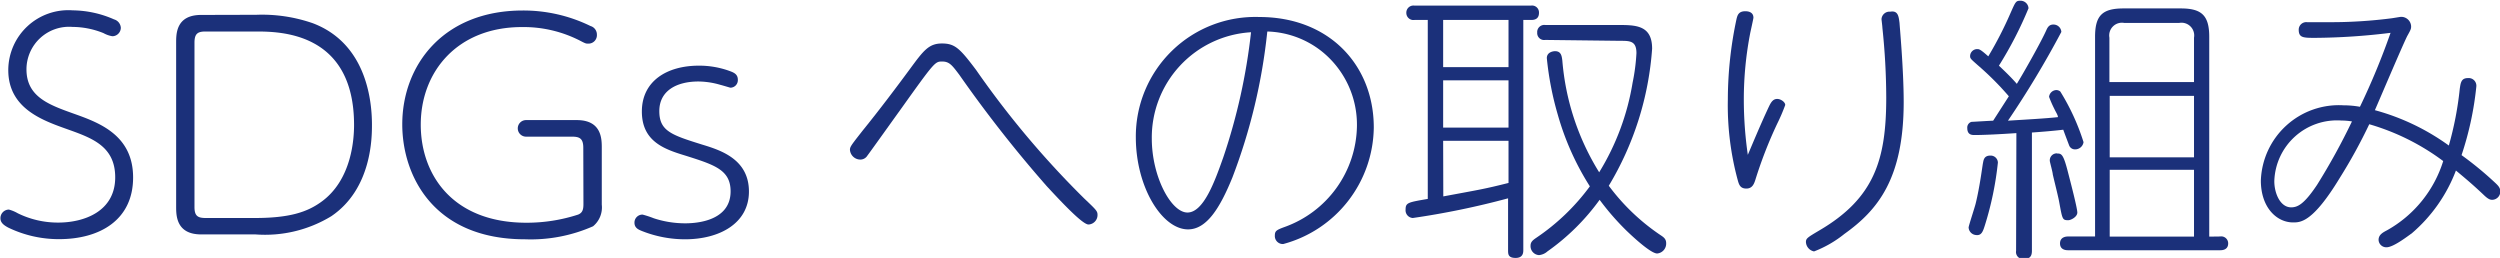 <svg xmlns="http://www.w3.org/2000/svg" viewBox="0 0 169.04 17.44"><defs><style>.cls-1{fill:#1b307a;}</style></defs><g id="レイヤー_2" data-name="レイヤー 2"><g id="テキスト"><path class="cls-1" d="M1.2,14.42a6.15,6.15,0,0,0,2.73.63c1.77,0,3.86-.76,3.86-3.06,0-2.11-1.58-2.66-3.23-3.25s-4-1.39-4-4A4.06,4.06,0,0,1,4.92.7a7.07,7.07,0,0,1,2.79.61.63.63,0,0,1,.46.57.58.58,0,0,1-.57.57A1.82,1.82,0,0,1,7,2.24,5.66,5.66,0,0,0,4.9,1.82,2.88,2.88,0,0,0,1.79,4.69c0,1.86,1.53,2.4,3.21,3S9,9.12,9,12,6.74,16.17,4,16.17a7.83,7.83,0,0,1-3.44-.78c-.26-.14-.53-.31-.53-.63a.58.58,0,0,1,.57-.59A2.45,2.45,0,0,1,1.2,14.42Z"/><path class="cls-1" d="M17.33,1a10.45,10.45,0,0,1,3.82.57c3.51,1.33,4,5,4,6.86,0,.83,0,4.33-2.75,6.19a8.61,8.61,0,0,1-5.13,1.23H13.6c-1.69,0-1.69-1.29-1.69-1.88V2.89c0-.61,0-1.88,1.69-1.88ZM13.15,14c0,.61.23.74.76.74h3.34c2.32,0,3.5-.4,4.43-1.06,2.14-1.5,2.26-4.37,2.26-5.23,0-6.32-5.06-6.32-6.67-6.32H13.91c-.53,0-.76.13-.76.76Z"/><path class="cls-1" d="M39.44,10c0-.62-.23-.76-.76-.76H35.57a.56.56,0,1,1,0-1.12H39c1.69,0,1.69,1.29,1.69,1.88v3.84a1.65,1.65,0,0,1-.59,1.46,10.43,10.43,0,0,1-4.6.88c-6.23,0-8.3-4.35-8.3-7.77,0-4,2.77-7.7,8.15-7.7a10.34,10.34,0,0,1,4.58,1.05.6.6,0,0,1,.43.59.57.57,0,0,1-.57.6c-.17,0-.19,0-.57-.2a8.37,8.37,0,0,0-3.93-.92c-4.35,0-6.84,3-6.84,6.6,0,3.38,2.15,6.63,7.14,6.63a11.25,11.25,0,0,0,3.5-.55c.29-.12.36-.33.36-.71Z"/><path class="cls-1" d="M44.21,14.76a6.79,6.79,0,0,0,2.09.34c.42,0,3.1,0,3.1-2.16,0-1.45-1.08-1.79-3-2.4-1.41-.43-3-.93-3-3s1.71-3.1,3.85-3.1a6,6,0,0,1,2.19.4c.19.08.45.19.45.55a.51.51,0,0,1-.51.54s-.57-.17-.66-.19a5.42,5.42,0,0,0-1.49-.23c-1.5,0-2.65.64-2.65,2s.83,1.62,2.94,2.28c1.25.38,3.12,1,3.12,3.16s-2,3.23-4.32,3.23a7.9,7.9,0,0,1-2.94-.57c-.19-.08-.48-.19-.48-.55a.54.54,0,0,1,.55-.55A6.75,6.75,0,0,1,44.21,14.76Z"/><path class="cls-1" d="M66,4.73a61.63,61.63,0,0,0,7.3,8.68c.82.78.91.86.91,1.12a.64.64,0,0,1-.61.65c-.36,0-1.52-1.18-2.83-2.6a86.36,86.36,0,0,1-5.91-7.53c-.47-.62-.66-.89-1.15-.89s-.5,0-2.85,3.29c-.19.26-2.19,3.06-2.21,3.07a.56.56,0,0,1-.47.27.71.71,0,0,1-.71-.66c0-.21.1-.33.86-1.3,1.12-1.38,2.34-3,3.23-4.21s1.25-1.68,2.13-1.68S64.9,3.27,66,4.73Z"/><path class="cls-1" d="M83.33,12c-.85,2.09-1.75,3.51-3,3.51-1.75,0-3.53-2.85-3.53-6.23a8.08,8.08,0,0,1,8.35-8.13c4.72,0,7.74,3.25,7.74,7.47a8.26,8.26,0,0,1-6.12,7.88.54.54,0,0,1-.57-.57c0-.32.11-.38.68-.59a7.37,7.37,0,0,0,4.87-6.76A6.35,6.35,0,0,0,89.28,3.4a6.2,6.2,0,0,0-3.59-1.27A38.77,38.77,0,0,1,83.33,12ZM77.88,9.37c0,2.58,1.31,5,2.41,5s1.86-2.14,2.42-3.72a40,40,0,0,0,1.88-8.47A7.13,7.13,0,0,0,77.88,9.37Z"/><path class="cls-1" d="M103,16.89c0,.17,0,.55-.52.55s-.51-.27-.51-.55V13.41a54.82,54.82,0,0,1-6.44,1.33.52.52,0,0,1-.49-.57c0-.47.17-.49,1.5-.72V1.35h-.9a.48.48,0,0,1-.55-.48.48.48,0,0,1,.55-.49h7.87a.47.47,0,0,1,.55.49c0,.48-.4.48-.55.48H103ZM102,1.35H97.58V4.54H102Zm0,4.08H97.58v3.2H102Zm-4.41,7.85c2.47-.46,2.74-.49,4.41-.91V9.52H97.58Zm6.9-10.58a.47.47,0,0,1-.55-.5.48.48,0,0,1,.55-.51h4.88c1.22,0,2.34,0,2.34,1.6a20.8,20.8,0,0,1-2.93,9.27,14.24,14.24,0,0,0,3.5,3.34c.23.15.38.27.38.55a.67.67,0,0,1-.61.69c-.42,0-1.58-1.07-2.05-1.52a17.38,17.38,0,0,1-1.84-2.11A15,15,0,0,1,104.63,17a1,1,0,0,1-.57.25.61.61,0,0,1-.57-.64c0-.25.15-.37.4-.54a14.65,14.65,0,0,0,3.61-3.47,18.29,18.29,0,0,1-2.17-4.85,20.93,20.93,0,0,1-.74-3.82c0-.43.48-.47.55-.47.42,0,.46.32.5.65a16.89,16.89,0,0,0,2.49,7.54,16.68,16.68,0,0,0,2.26-6.06,13.21,13.21,0,0,0,.26-2c0-.83-.45-.83-1.1-.83Z"/><path class="cls-1" d="M119.64,7.14c.15-.3.29-.45.53-.45s.54.21.54.41a12.38,12.38,0,0,1-.54,1.26,29.1,29.1,0,0,0-1.48,3.8c-.09.28-.21.59-.61.59s-.49-.25-.57-.53a19.32,19.32,0,0,1-.68-5.51,26.16,26.16,0,0,1,.59-5.44c.06-.23.13-.51.59-.51.21,0,.55.06.55.44,0,.05-.19.91-.21,1a23.48,23.48,0,0,0-.44,4.51,26.26,26.26,0,0,0,.27,3.76C118.41,9.94,119.05,8.38,119.64,7.14Zm8.8-5.58c0,.13.28,3.11.28,5.34,0,5.18-1.76,7.31-4,8.91A7.65,7.65,0,0,1,122.66,17a.68.68,0,0,1-.55-.63c0-.25.1-.31.89-.78,3.75-2.19,4.54-4.81,4.54-9a45.68,45.68,0,0,0-.26-4.71c0-.1-.06-.54-.06-.59a.54.54,0,0,1,.59-.5C128.34.7,128.38,1.1,128.44,1.56Z"/><path class="cls-1" d="M136.34,9c-1,.07-2.18.13-2.81.13-.19,0-.51,0-.51-.47a.4.4,0,0,1,.28-.42c.08,0,1-.06,1.47-.08l1.06-1.65a19.93,19.93,0,0,0-2.11-2.11c-.45-.4-.51-.44-.51-.61a.48.48,0,0,1,.47-.47c.14,0,.21,0,.76.49a25.32,25.32,0,0,0,1.5-2.92c.33-.74.36-.84.65-.84a.54.54,0,0,1,.57.51,25.81,25.81,0,0,1-2,3.88c.26.25.79.74,1.21,1.23.48-.78,1.64-2.83,2-3.64.08-.18.19-.37.46-.37a.53.53,0,0,1,.55.5,64.18,64.18,0,0,1-3.61,6c1.12-.07,2.59-.15,3.38-.24,0-.14-.15-.35-.24-.55a7.65,7.65,0,0,1-.36-.82.51.51,0,0,1,.51-.46.42.42,0,0,1,.25.1,15,15,0,0,1,1.57,3.42.57.57,0,0,1-.57.49.42.42,0,0,1-.4-.26s-.38-1-.4-1.07c-.64.08-1.78.17-2.12.19v8c0,.42-.19.55-.57.55a.47.47,0,0,1-.5-.55Zm-3.23,6.38c0-.11.42-1.37.48-1.63.28-1.14.45-2.53.49-2.72s.06-.51.5-.51a.49.49,0,0,1,.51.47,21.7,21.7,0,0,1-.86,4.18c-.15.48-.24.78-.64.72A.54.54,0,0,1,133.11,15.33Zm6-5c.3,0,.42.08.74,1.35.13.5.61,2.34.61,2.64s-.44.52-.61.52c-.4,0-.4-.06-.61-1.2-.07-.4-.3-1.29-.44-1.9,0-.13-.2-.84-.2-.91A.47.47,0,0,1,139.08,10.37Zm11,5.61a.47.47,0,0,1,.55.47c0,.46-.44.46-.55.46H139.84c-.1,0-.55,0-.55-.46s.45-.47.55-.47h1.82V2.49c0-1.43.48-1.92,1.92-1.92h3.88c1.4,0,1.92.47,1.92,1.92V16ZM148.35,5.55v-3a.86.86,0,0,0-1-1h-3.72a.86.86,0,0,0-1,1v3Zm0,.93h-5.7v4.16h5.7Zm0,5h-5.7V16h5.7Z"/><path class="cls-1" d="M166.32,6c.06-.41.1-.72.55-.72a.52.52,0,0,1,.57.57,21.42,21.42,0,0,1-1,4.64,22.85,22.85,0,0,1,2.22,1.82c.25.23.4.38.4.63a.56.56,0,0,1-.53.57c-.12,0-.25,0-.59-.33-.7-.66-1.1-1-1.88-1.65a10.46,10.46,0,0,1-3,4.26c-.15.09-1.2.93-1.69.93a.52.52,0,0,1-.54-.5c0-.36.31-.51.59-.66a8.13,8.13,0,0,0,3.78-4.67,15.62,15.62,0,0,0-5-2.49,35.37,35.37,0,0,1-2,3.64c-1.82,3-2.65,3-3.15,3-1.1,0-2.18-1-2.18-2.83a5.28,5.28,0,0,1,5.58-5.09,6.41,6.41,0,0,1,1.12.1,48.31,48.31,0,0,0,2.07-5,43.82,43.82,0,0,1-5.09.34c-.8,0-1.12,0-1.12-.55A.51.51,0,0,1,156,1.5l1.46,0a32.11,32.11,0,0,0,4.3-.27s.55-.09.57-.09a.67.67,0,0,1,.7.62c0,.18,0,.21-.27.69-.38.78-1.86,4.27-2.18,5a15.38,15.38,0,0,1,5,2.39A22.31,22.31,0,0,0,166.32,6Zm-8,2.15a4.24,4.24,0,0,0-4.54,4.1c0,.82.4,1.77,1.14,1.77.46,0,.9-.25,1.75-1.52a43.73,43.73,0,0,0,2.36-4.29A4.41,4.41,0,0,0,158.34,8.15Z"/></g></g></svg>